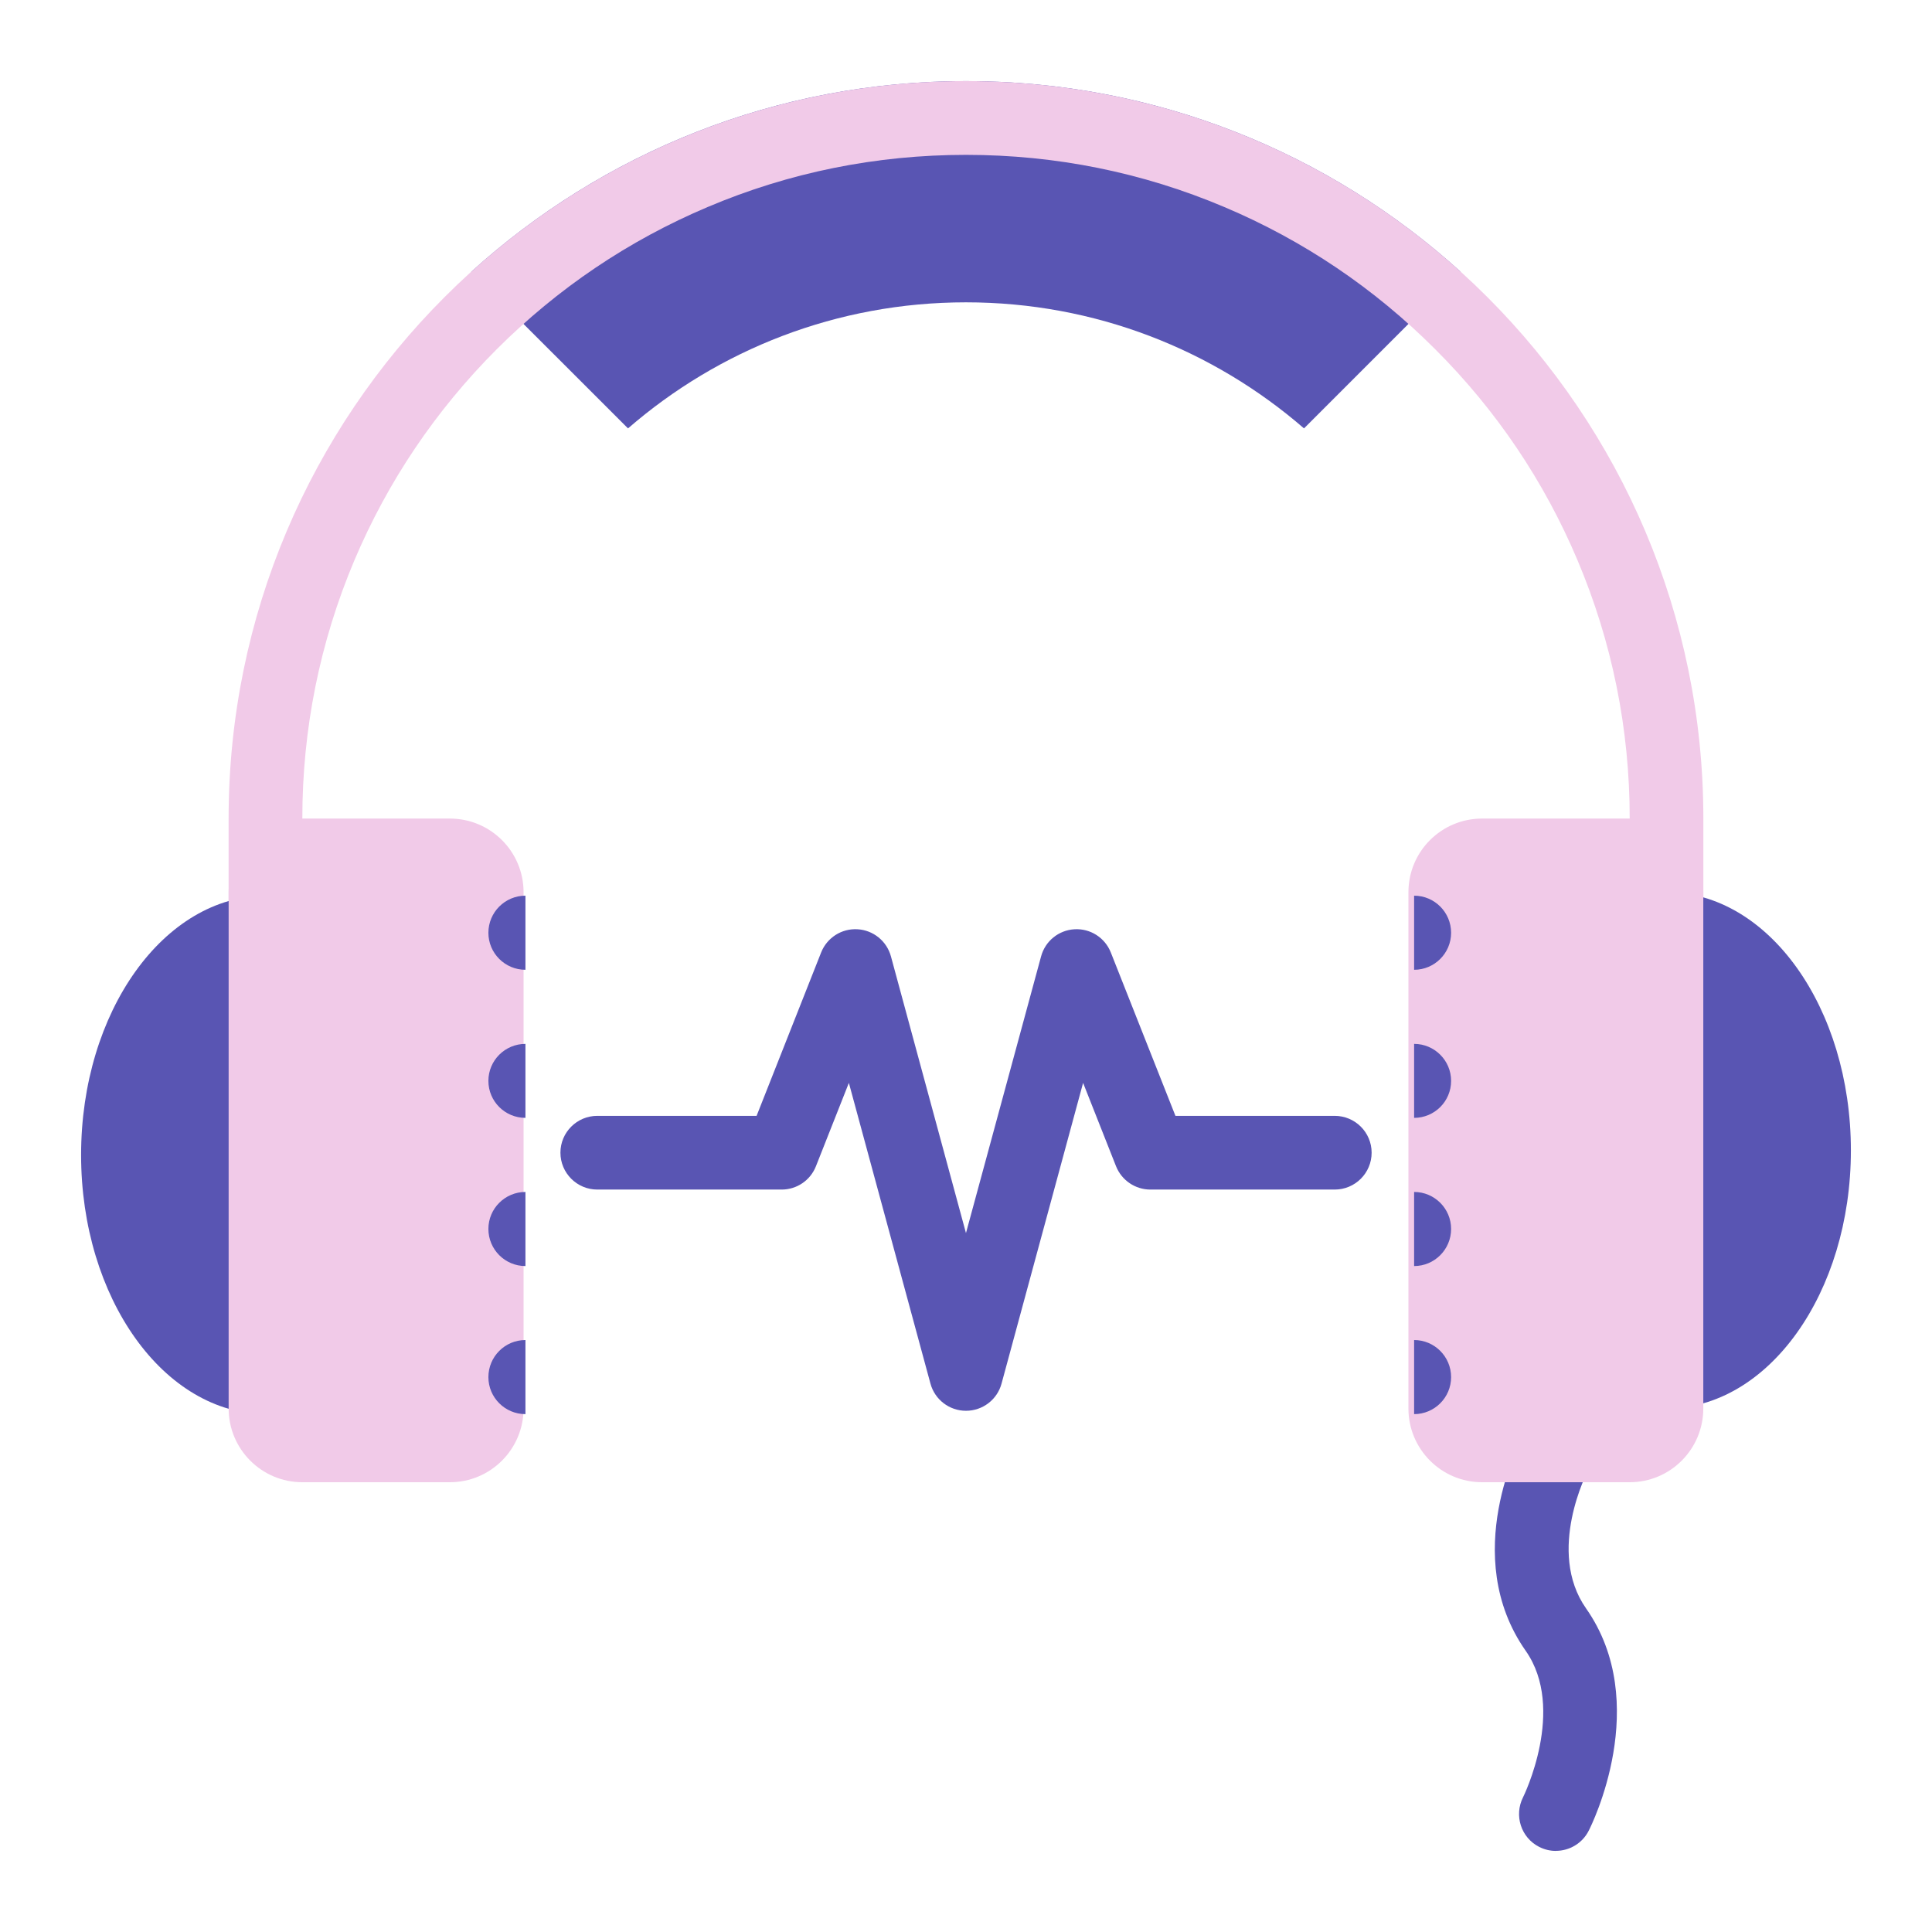 <?xml version="1.0" encoding="UTF-8" standalone="no"?>
<!-- Uploaded to: SVG Repo, www.svgrepo.com, Generator: SVG Repo Mixer Tools -->

<svg
   fill="#000000"
   width="800"
   height="800"
   viewBox="0 0 64 64"
   version="1.1"
   id="svg13"
   xml:space="preserve"
   xmlns="http://www.w3.org/2000/svg"
   xmlns:svg="http://www.w3.org/2000/svg"><defs
     id="defs13" /><path
     style="fill:#5955b3;fill-opacity:1;stroke-width:0.115"
     d="m 20.804,14.191 c 2.999,-2.602 6.913,-4.176 11.195,-4.176 4.28,0 8.195,1.574 11.198,4.176 L 48.385,9.002 C 44.051,5.077 38.305,2.686 31.999,2.686 c -6.307,0 -12.054,2.39 -16.387,6.316 z"
     id="path1-53" /><path
     style="display:inline;fill:#f1cae8;fill-opacity:1;stroke:none;stroke-width:0.115"
     d="M 31.999,2.686 C 18.507,2.686 7.573,13.625 7.573,27.116 V 40.626 H 10.015 V 27.116 c 0,-2.97 0.581,-5.847 1.725,-8.556 1.109,-2.619 2.695,-4.97 4.713,-6.989 2.022,-2.022 4.373,-3.607 6.989,-4.713 2.709,-1.149 5.589,-1.728 8.558,-1.728 2.967,0 5.848,0.58 8.557,1.728 2.619,1.106 4.97,2.691 6.988,4.713 2.022,2.018 3.607,4.369 4.713,6.989 1.145,2.709 1.728,5.586 1.728,8.556 v 13.51 h 2.44 V 27.116 C 56.425,13.625 45.49,2.686 31.999,2.686 Z"
     id="path2-5" /><path
     style="fill:#5955b3;fill-opacity:1;stroke-width:0.115"
     d="m 51.541,61.314 c -0.186,0 -0.376,-0.043 -0.555,-0.134 -0.601,-0.306 -0.837,-1.041 -0.533,-1.643 0.014,-0.025 1.438,-2.924 0.089,-4.85 -2.215,-3.154 -0.161,-6.997 -0.072,-7.159 0.322,-0.592 1.063,-0.81 1.657,-0.487 0.59,0.322 0.809,1.061 0.487,1.653 -0.022,0.041 -1.406,2.691 -0.072,4.589 2.197,3.135 0.175,7.193 0.086,7.362 -0.215,0.424 -0.644,0.667 -1.088,0.667 z"
     id="path3-6" /><path
     style="fill:#5955b3;fill-opacity:1;stroke-width:0.115"
     d="m 31.999,46.734 c -0.551,0 -1.034,-0.37 -1.177,-0.902 l -2.702,-9.96 -1.091,2.761 c -0.184,0.467 -0.633,0.773 -1.136,0.773 h -6.106 c -0.674,0 -1.222,-0.547 -1.222,-1.222 0,-0.674 0.547,-1.22 1.222,-1.22 h 5.276 l 2.138,-5.412 c 0.193,-0.488 0.678,-0.8 1.204,-0.769 0.524,0.029 0.971,0.392 1.109,0.9 l 2.485,9.164 2.488,-9.164 c 0.136,-0.508 0.583,-0.871 1.109,-0.9 0.526,-0.03 1.009,0.281 1.202,0.771 l 2.14,5.41 h 5.275 c 0.676,0 1.224,0.546 1.224,1.22 0,0.675 -0.547,1.222 -1.224,1.222 H 38.108 c -0.501,0 -0.952,-0.306 -1.138,-0.773 l -1.091,-2.761 -2.701,9.96 c -0.143,0.532 -0.626,0.902 -1.179,0.902 z"
     id="path4-2" /><path
     style="fill:#5955b3;fill-opacity:1;stroke-width:0.115"
     d="m 49.097,38.108 c 0,4.72 2.737,8.549 6.108,8.549 3.374,0 6.108,-3.829 6.108,-8.549 0,-4.723 -2.734,-8.552 -6.108,-8.552 -3.371,0 -6.108,3.829 -6.108,8.552 z"
     id="path5-9" /><path
     style="fill:#f1cae8;fill-opacity:1;stroke-width:0.115"
     d="m 46.656,46.657 c 0,1.349 1.091,2.444 2.44,2.444 h 4.888 c 1.349,0 2.44,-1.095 2.44,-2.444 V 29.556 c 0,-1.349 -1.091,-2.44 -2.44,-2.44 h -4.888 c -1.349,0 -2.44,1.091 -2.44,2.44 z"
     id="path6-1" /><g
     id="g11"
     transform="matrix(0.115,0,0,0.115,2.686,2.686)">
	<path
   style="fill:#5955b3;fill-opacity:1"
   d="m 394.642,245.338 c 0,-5.906 -4.781,-10.688 -10.656,-10.688 v 21.344 c 5.875,0 10.656,-4.781 10.656,-10.656 z"
   id="path7" />
	<path
   style="fill:#5955b3;fill-opacity:1"
   d="m 394.642,287.993 c 0,-5.875 -4.781,-10.655 -10.656,-10.655 v 21.312 c 5.875,-10e-4 10.656,-4.751 10.656,-10.657 z"
   id="path8" />
	<path
   style="fill:#5955b3;fill-opacity:1"
   d="m 394.642,330.648 c 0,-5.875 -4.781,-10.656 -10.656,-10.656 v 21.344 c 5.875,0 10.656,-4.781 10.656,-10.688 z"
   id="path9" />
	<path
   style="fill:#5955b3;fill-opacity:1"
   d="m 394.642,373.335 c 0,-5.906 -4.781,-10.688 -10.656,-10.688 v 21.343 c 5.875,0 10.656,-4.78 10.656,-10.655 z"
   id="path10" />
	<path
   style="fill:#5955b3;fill-opacity:1"
   d="m 106.673,309.336 c 0,41.219 -23.89,74.654 -53.343,74.654 -29.452,0 -53.327,-33.436 -53.327,-74.654 0,-41.248 23.875,-74.686 53.327,-74.686 29.453,0 53.343,33.438 53.343,74.686 z"
   id="path11" />
</g><path
     style="fill:#f1cae8;fill-opacity:1;stroke-width:0.115"
     d="m 17.344,46.657 c 0,1.349 -1.093,2.444 -2.442,2.444 h -4.886 c -1.349,0 -2.442,-1.095 -2.442,-2.444 V 29.556 c 0,-1.349 1.093,-2.44 2.442,-2.44 h 4.886 c 1.349,0 2.442,1.091 2.442,2.44 v 17.101 z"
     id="path12" /><g
     id="g16"
     transform="matrix(0.115,0,0,0.115,2.686,2.686)">
	<path
   style="fill:#5955b3;fill-opacity:1"
   d="m 117.328,245.338 c 0,-5.906 4.781,-10.688 10.671,-10.688 v 21.344 c -5.889,0 -10.671,-4.781 -10.671,-10.656 z"
   id="path13" />
	<path
   style="fill:#5955b3;fill-opacity:1"
   d="m 117.328,287.993 c 0,-5.875 4.781,-10.655 10.671,-10.655 v 21.312 c -5.889,-10e-4 -10.671,-4.751 -10.671,-10.657 z"
   id="path14" />
	<path
   style="fill:#5955b3;fill-opacity:1"
   d="m 117.328,330.648 c 0,-5.875 4.781,-10.656 10.671,-10.656 v 21.344 c -5.889,0 -10.671,-4.781 -10.671,-10.688 z"
   id="path15" />
	<path
   style="fill:#5955b3;fill-opacity:1"
   d="m 117.328,373.335 c 0,-5.906 4.781,-10.688 10.671,-10.688 v 21.343 c -5.889,0 -10.671,-4.78 -10.671,-10.655 z"
   id="path16" />
</g></svg>
